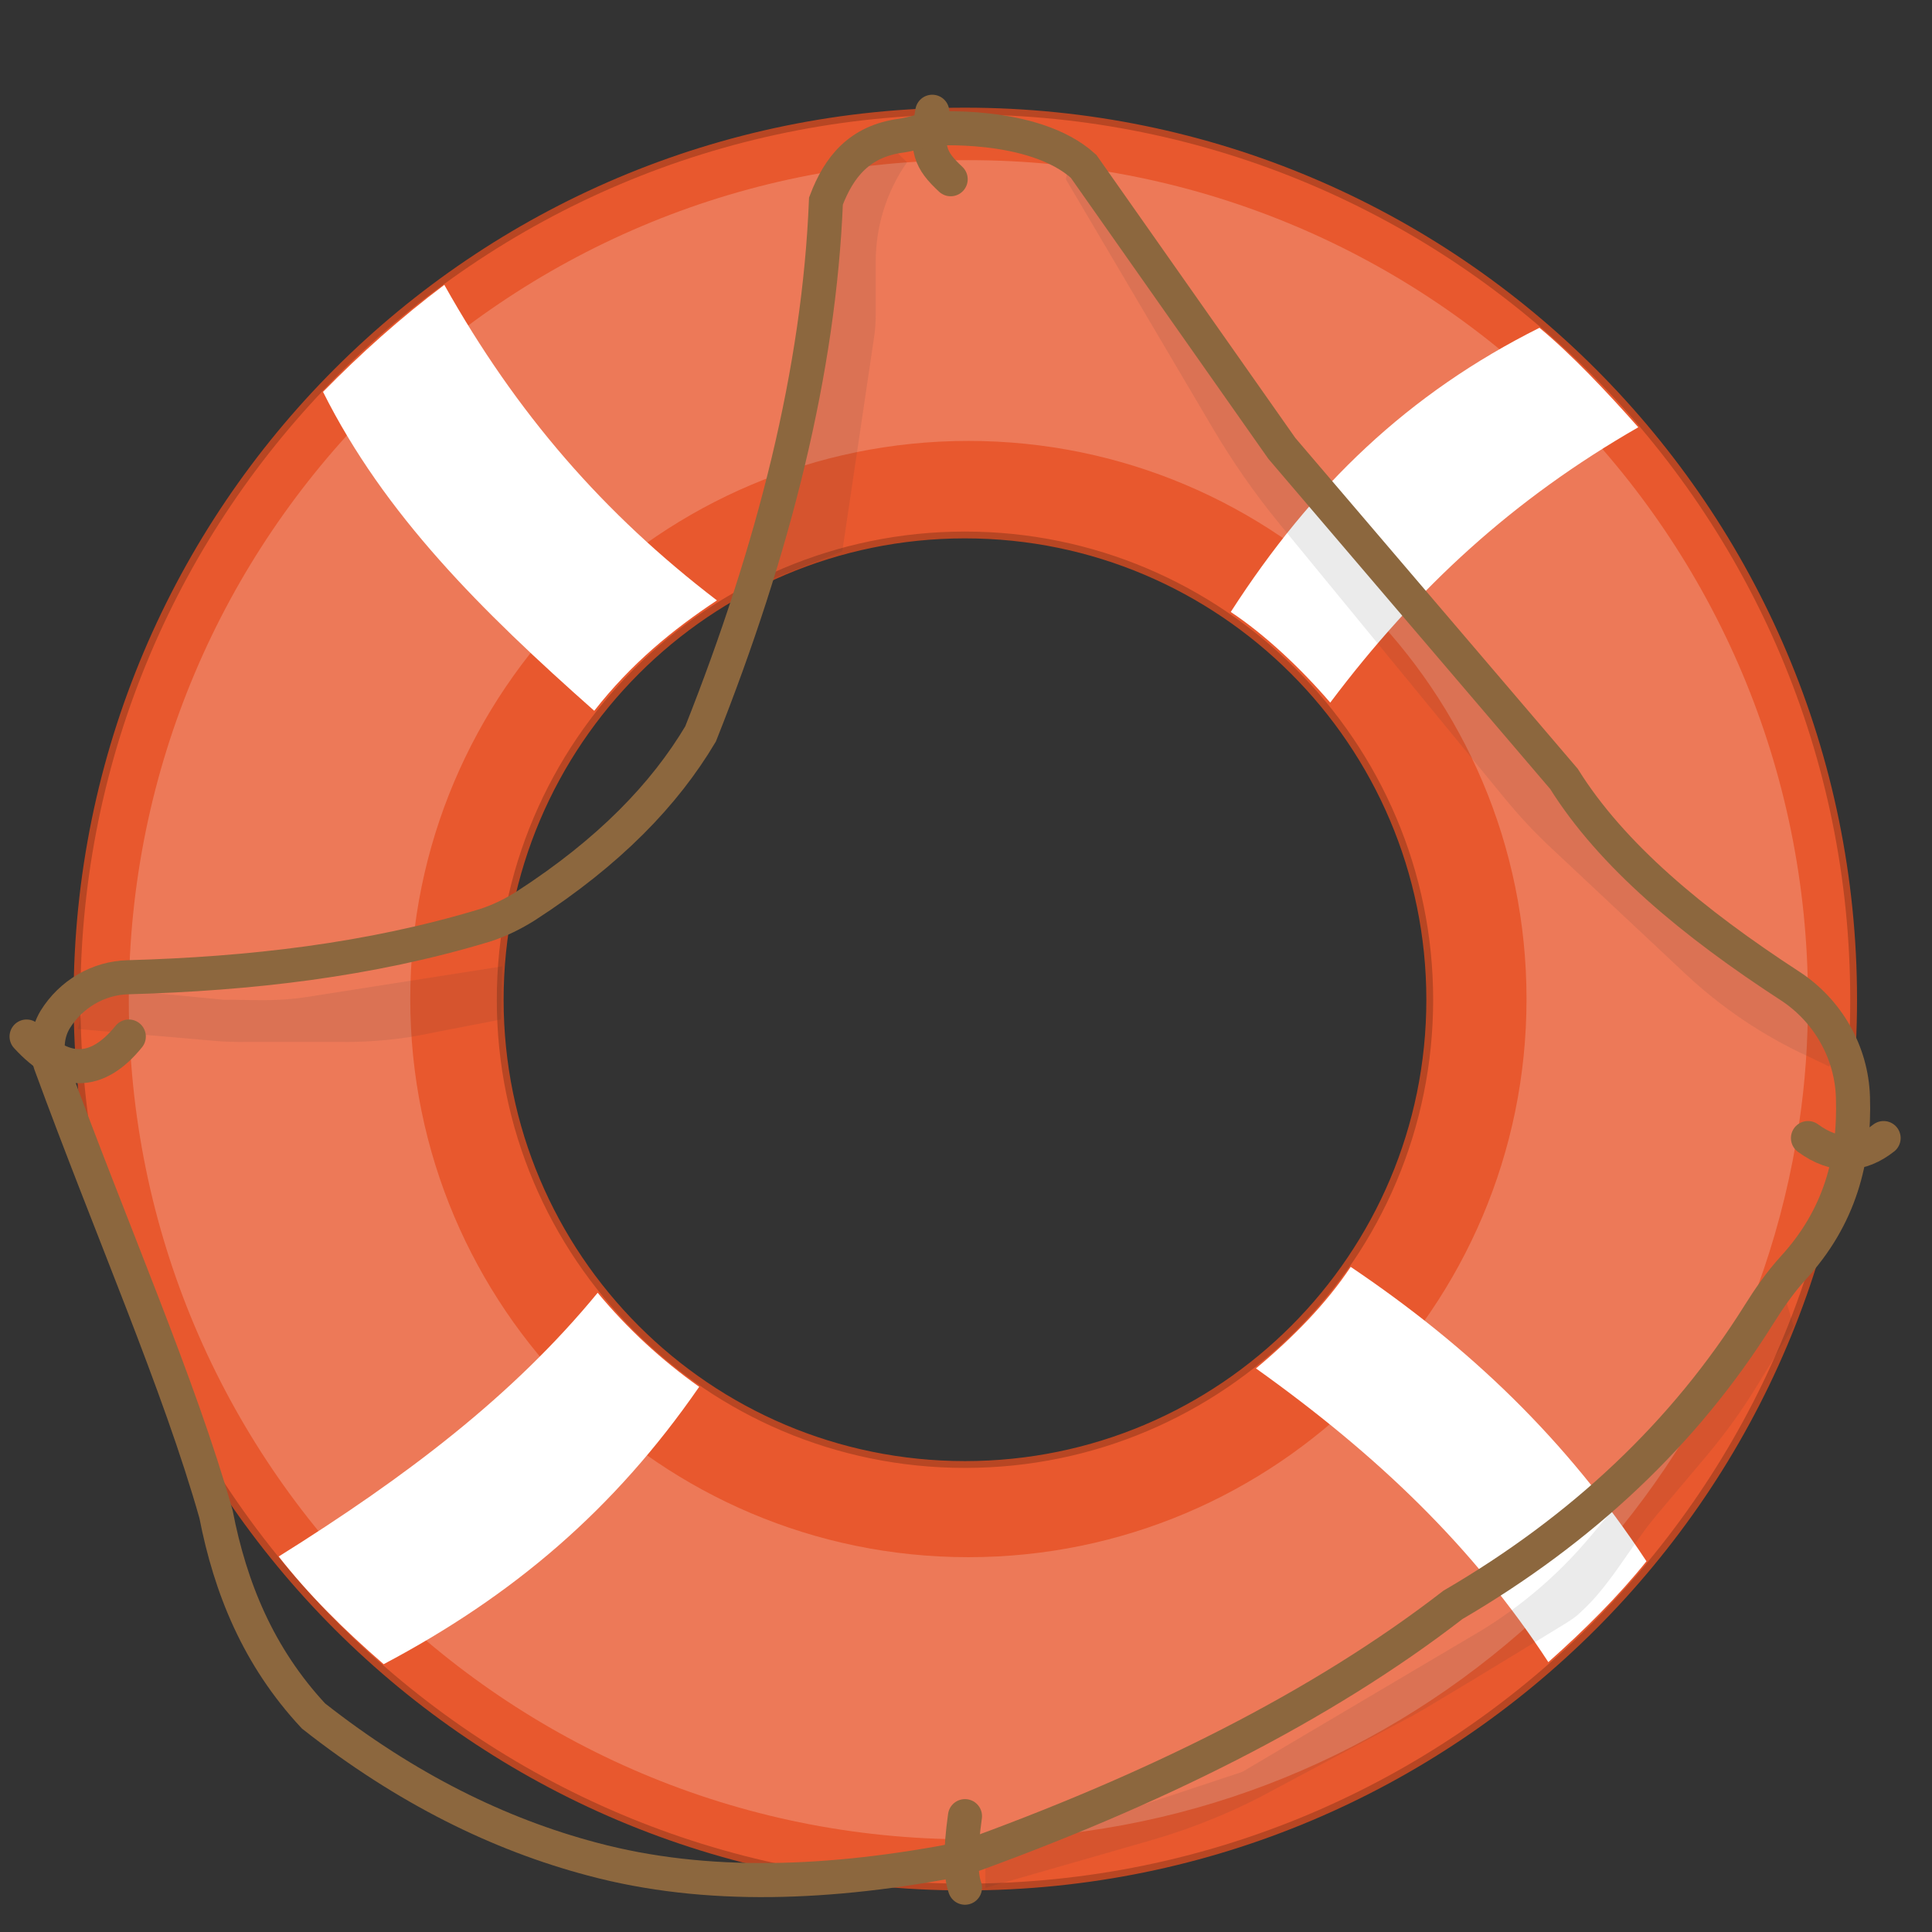 <?xml version="1.0" encoding="UTF-8"?> <!-- Generator: Adobe Illustrator 24.1.2, SVG Export Plug-In . SVG Version: 6.00 Build 0) --> <svg xmlns="http://www.w3.org/2000/svg" xmlns:xlink="http://www.w3.org/1999/xlink" id="Слой_1" x="0px" y="0px" viewBox="0 0 283.5 283.5" style="enable-background:new 0 0 283.5 283.5;" xml:space="preserve"><rect x="0" y="0" width="283.5" height="283.5" fill="#333333" stroke="none"/> <style type="text/css"> .st0{opacity:0.1;fill:#494949;} .st1{fill:#E8582E;stroke:#B84623;stroke-miterlimit:10;} .st2{fill:#FFFFFF;} .st3{opacity:0.2;fill:#FFFFFF;} .st4{opacity:0.1;fill:#3A3A3A;} .st5{fill:none;stroke:#8C673E;stroke-width:5;stroke-linecap:round;stroke-miterlimit:10;} .st6{fill:none;stroke:#8C673E;stroke-width:5;stroke-miterlimit:10;} </style> <path class="st0" d="M-130.1,151.9c-35.6,0-64.4,28.8-64.4,64.4c0,35.6,28.8,64.4,64.4,64.4s64.4-28.8,64.4-64.4 C-65.7,180.7-94.5,151.9-130.1,151.9z M-130.1,269.2c-29.2,0-52.9-23.7-52.9-52.9c0-29.2,23.7-52.9,52.9-52.9s52.9,23.7,52.9,52.9 C-77.2,245.5-100.9,269.2-130.1,269.2z"></path> <g> <path class="st1" d="M141.6,16.3c-72,0-130.3,58.4-130.3,130.3c0,72,58.4,130.3,130.3,130.3S272,218.6,272,146.7 C272,74.7,213.6,16.3,141.6,16.3z M141.6,214.9c-37.7,0-68.2-30.6-68.2-68.2s30.6-68.2,68.2-68.2s68.2,30.6,68.2,68.2 S179.3,214.9,141.6,214.9z"></path> <path class="st2" d="M47.4,57.5c9,18,23.2,32.1,39.8,46.8c5.4-6.9,11.5-11.9,18-16.2c-16.6-12.7-29.4-27.4-40-46.3 C58.8,46.6,52.9,51.9,47.4,57.5z"></path> <path class="st2" d="M184.3,200.8c17.8,12.7,31.9,26.2,42.9,43.1c5.4-4.8,10.3-9.7,14.4-14.8c-11.8-17.9-25.9-31.4-43.4-43.2 C194.6,191.3,189.8,196.2,184.3,200.8z"></path> <path class="st2" d="M225.9,48.1c-19.2,9.6-33.4,23.2-45.3,41.7c5,3.3,10.3,8.3,14.6,13.3c12.7-16.9,26.9-29.9,45.2-40.4 C235.8,57.5,230.6,52,225.9,48.1z"></path> <path class="st2" d="M87.7,189.7c-12.4,15.1-28.1,27-46.8,38.7c4.3,5.5,9.5,10.7,15.4,15.8c18.9-10,33.8-22.6,46.3-40.7 C97.1,199.6,92.1,195,87.7,189.7z"></path> <path class="st3" d="M142.1,23.5c-68,0-123.2,55.2-123.2,123.2s55.2,123.2,123.2,123.2c61.9,0,113.1-45.7,121.9-105.1 c0.9-5.9,1.3-11.9,1.3-18.1C265.3,78.6,210.2,23.5,142.1,23.5z M142.1,228.5c-45.2,0-81.9-36.7-81.9-81.9s36.7-81.9,81.9-81.9 s81.9,36.7,81.9,81.9S187.3,228.5,142.1,228.5z"></path> <path class="st4" d="M133.1,23.8L133.1,23.8c-3,4.3-4.6,9.4-4.6,14.6v7.9c0,1.2-0.1,2.4-0.3,3.6l-4.6,31l-13.1,5.1l6.5-24.6 l4.1-31.8l9.5-8.2L133.1,23.8z"></path> <path class="st5" d="M139.5,26.3c-3-2.8-3.7-4.4-2.7-9.9"></path> <path class="st5" d="M141.6,266.5c-0.7,5-0.7,8.5,0,10.5"></path> <path class="st5" d="M276.4,167c-3.3,2.6-7,3-11.1,0"></path> <path class="st4" d="M11.4,151l19.7,1.7c1.9,0.2,3.7,0.2,5.6,0.2h13.8c4.3,0,8.5-0.4,12.7-1.3l10.3-2l0.2-7.8L45,146.3 c-4.5,0.7-7.6,0.4-12.2,0.4l-19.7-1.9L11.4,151z"></path> <path class="st5" d="M18.9,152.1c-4.7,5.8-9.7,5.8-15,0"></path> <path class="st4" d="M156.4,26.3L178,62.9c2.9,4.9,6.1,9.5,9.7,13.9l32.9,40.1c2.2,2.7,4.6,5.3,7.2,7.7l19.3,18.1 c5.4,5.1,11.6,9.3,18.4,12.4l2.9,1.4l2.5-4.4l-31.7-25.9L213,95.1l-34.6-43l-21-30.8L156.4,26.3z"></path> <path class="st4" d="M144.7,277l24.7-7.1c5.4-1.6,10.7-3.7,15.7-6.3l22.3-11.9c2.4-1.3,17.8-10.7,22.2-13.4c0.8-0.5,1.6-1,2.2-1.6 c4.5-4,7.5-9.9,11.4-14.5l7.5-8.9c2.4-2.9,4.6-5.9,6.6-9.1l5.9-9.6l-1.1-3.7l-14.4,17.6l-14.7,17.4c-4.5,5.3-9.8,9.8-15.7,13.4 L182.3,260l-37.7,12.5V277z"></path> <path class="st6" d="M132.3,19.9c-6.2,0.8-9.2,4.6-11.1,9.6c-1,24.8-7.6,51-18.4,78.2c-5.3,8.9-13.4,17.3-25.6,25.2 c-1.9,1.2-3.9,2.2-6.1,2.9c-16.9,5.1-34.4,7.1-52.3,7.6c-4.4,0.1-8.4,2.5-10.7,6.2l0,0c-1.2,2-1.4,4.4-0.7,6.5 c8.9,24.3,18.9,47,24.3,66.1c2.1,10.8,6.2,20.9,14.3,29.6c13.6,10.7,27.3,17.4,40.9,21c16.8,4.5,35.1,3.7,54.2,0 c28.1-10.1,52.7-22.3,72.1-37.3c19-11.1,34-25.2,44.9-42.6c1.5-2.4,3.1-4.7,5-6.8c6.9-7.5,9.1-16,8.8-25.1 c-0.2-6.6-3.7-12.7-9.2-16.3c-14.3-9.3-26.2-19.2-33.2-30.4l-41.4-48.5L159,24.4c-7.4-6.7-22.6-5.5-22.6-5.5S133.7,19.7,132.3,19.9 z"></path> </g> </svg> 